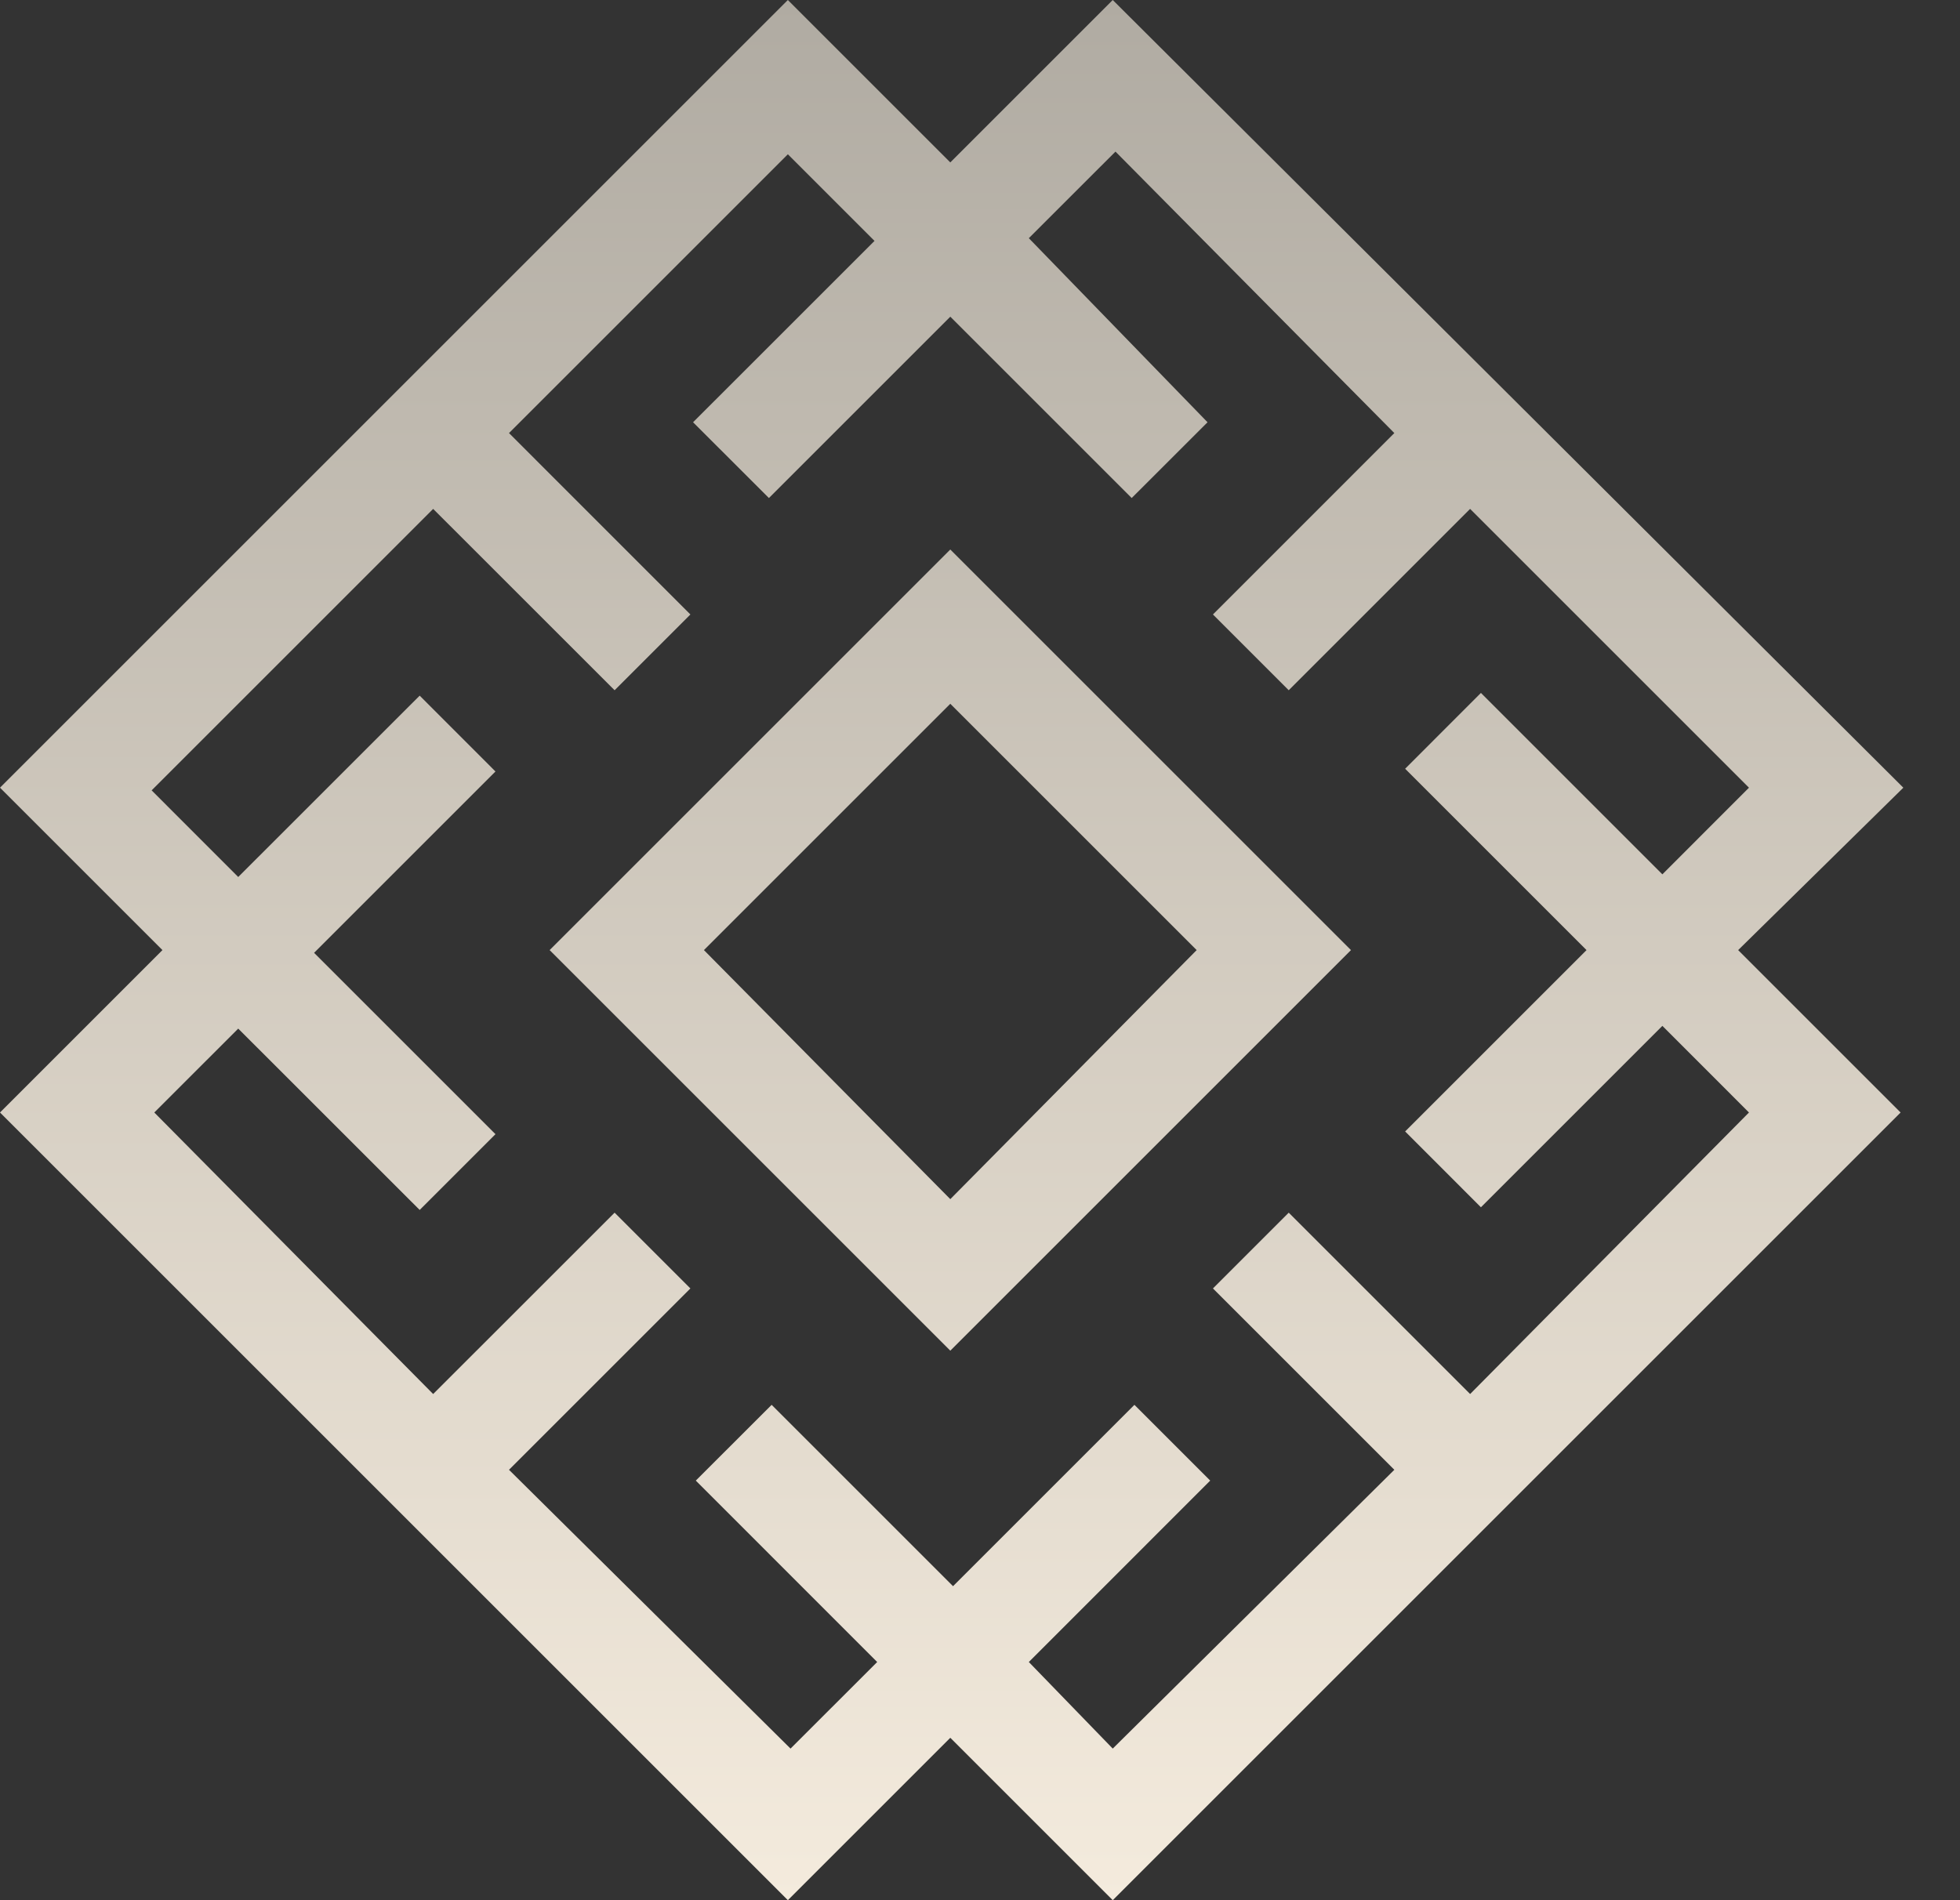 <?xml version="1.0" encoding="utf-8"?>
<svg xmlns="http://www.w3.org/2000/svg" fill="none" height="100%" overflow="visible" preserveAspectRatio="none" style="display: block;" viewBox="0 0 33 32" width="100%">
<rect x="0" y="0" width="33" height="32" fill="#333333" stroke="none"/>
<path d="M32.046 13.265L18.735 0L16 2.735L13.265 0L0 13.265L2.735 16L0 18.735L13.265 32L16 29.265L18.735 32L32 18.735L29.265 16L32.046 13.265ZM29.447 18.735L24.752 23.476L21.698 20.422L20.422 21.698L23.476 24.752L18.735 29.447L17.322 27.989L20.376 24.934L19.1 23.658L16.046 26.712L12.992 23.658L11.715 24.934L14.769 27.989L13.31 29.447L8.57 24.752L11.624 21.698L10.348 20.422L7.293 23.476L2.598 18.735L4.011 17.322L7.066 20.376L8.342 19.1L5.288 16.046L8.342 12.992L7.066 11.715L4.011 14.769L2.553 13.31L7.293 8.57L10.348 11.624L11.624 10.348L8.57 7.293L13.265 2.598L14.724 4.057L11.669 7.111L12.946 8.387L16 5.333L19.054 8.387L20.331 7.111L17.322 4.011L18.781 2.553L23.476 7.293L20.422 10.348L21.698 11.624L24.752 8.57L29.447 13.265L27.989 14.724L24.934 11.669L23.658 12.946L26.712 16L23.658 19.054L24.934 20.331L27.989 17.276L29.447 18.735ZM9.254 16L16 22.746L22.746 16L16 9.254L9.254 16ZM16 20.194L11.852 16L16 11.852L20.148 16L16 20.194Z" fill="url(#paint0_linear_0_51157)" id="Vector"/>
<defs>
<linearGradient gradientUnits="userSpaceOnUse" id="paint0_linear_0_51157" x1="16.023" x2="16.023" y1="32" y2="-8.12012e-07">
<stop stop-color="#F4EBDD"/>
<stop offset="1" stop-color="#B0ABA2"/>
</linearGradient>
</defs>
</svg>